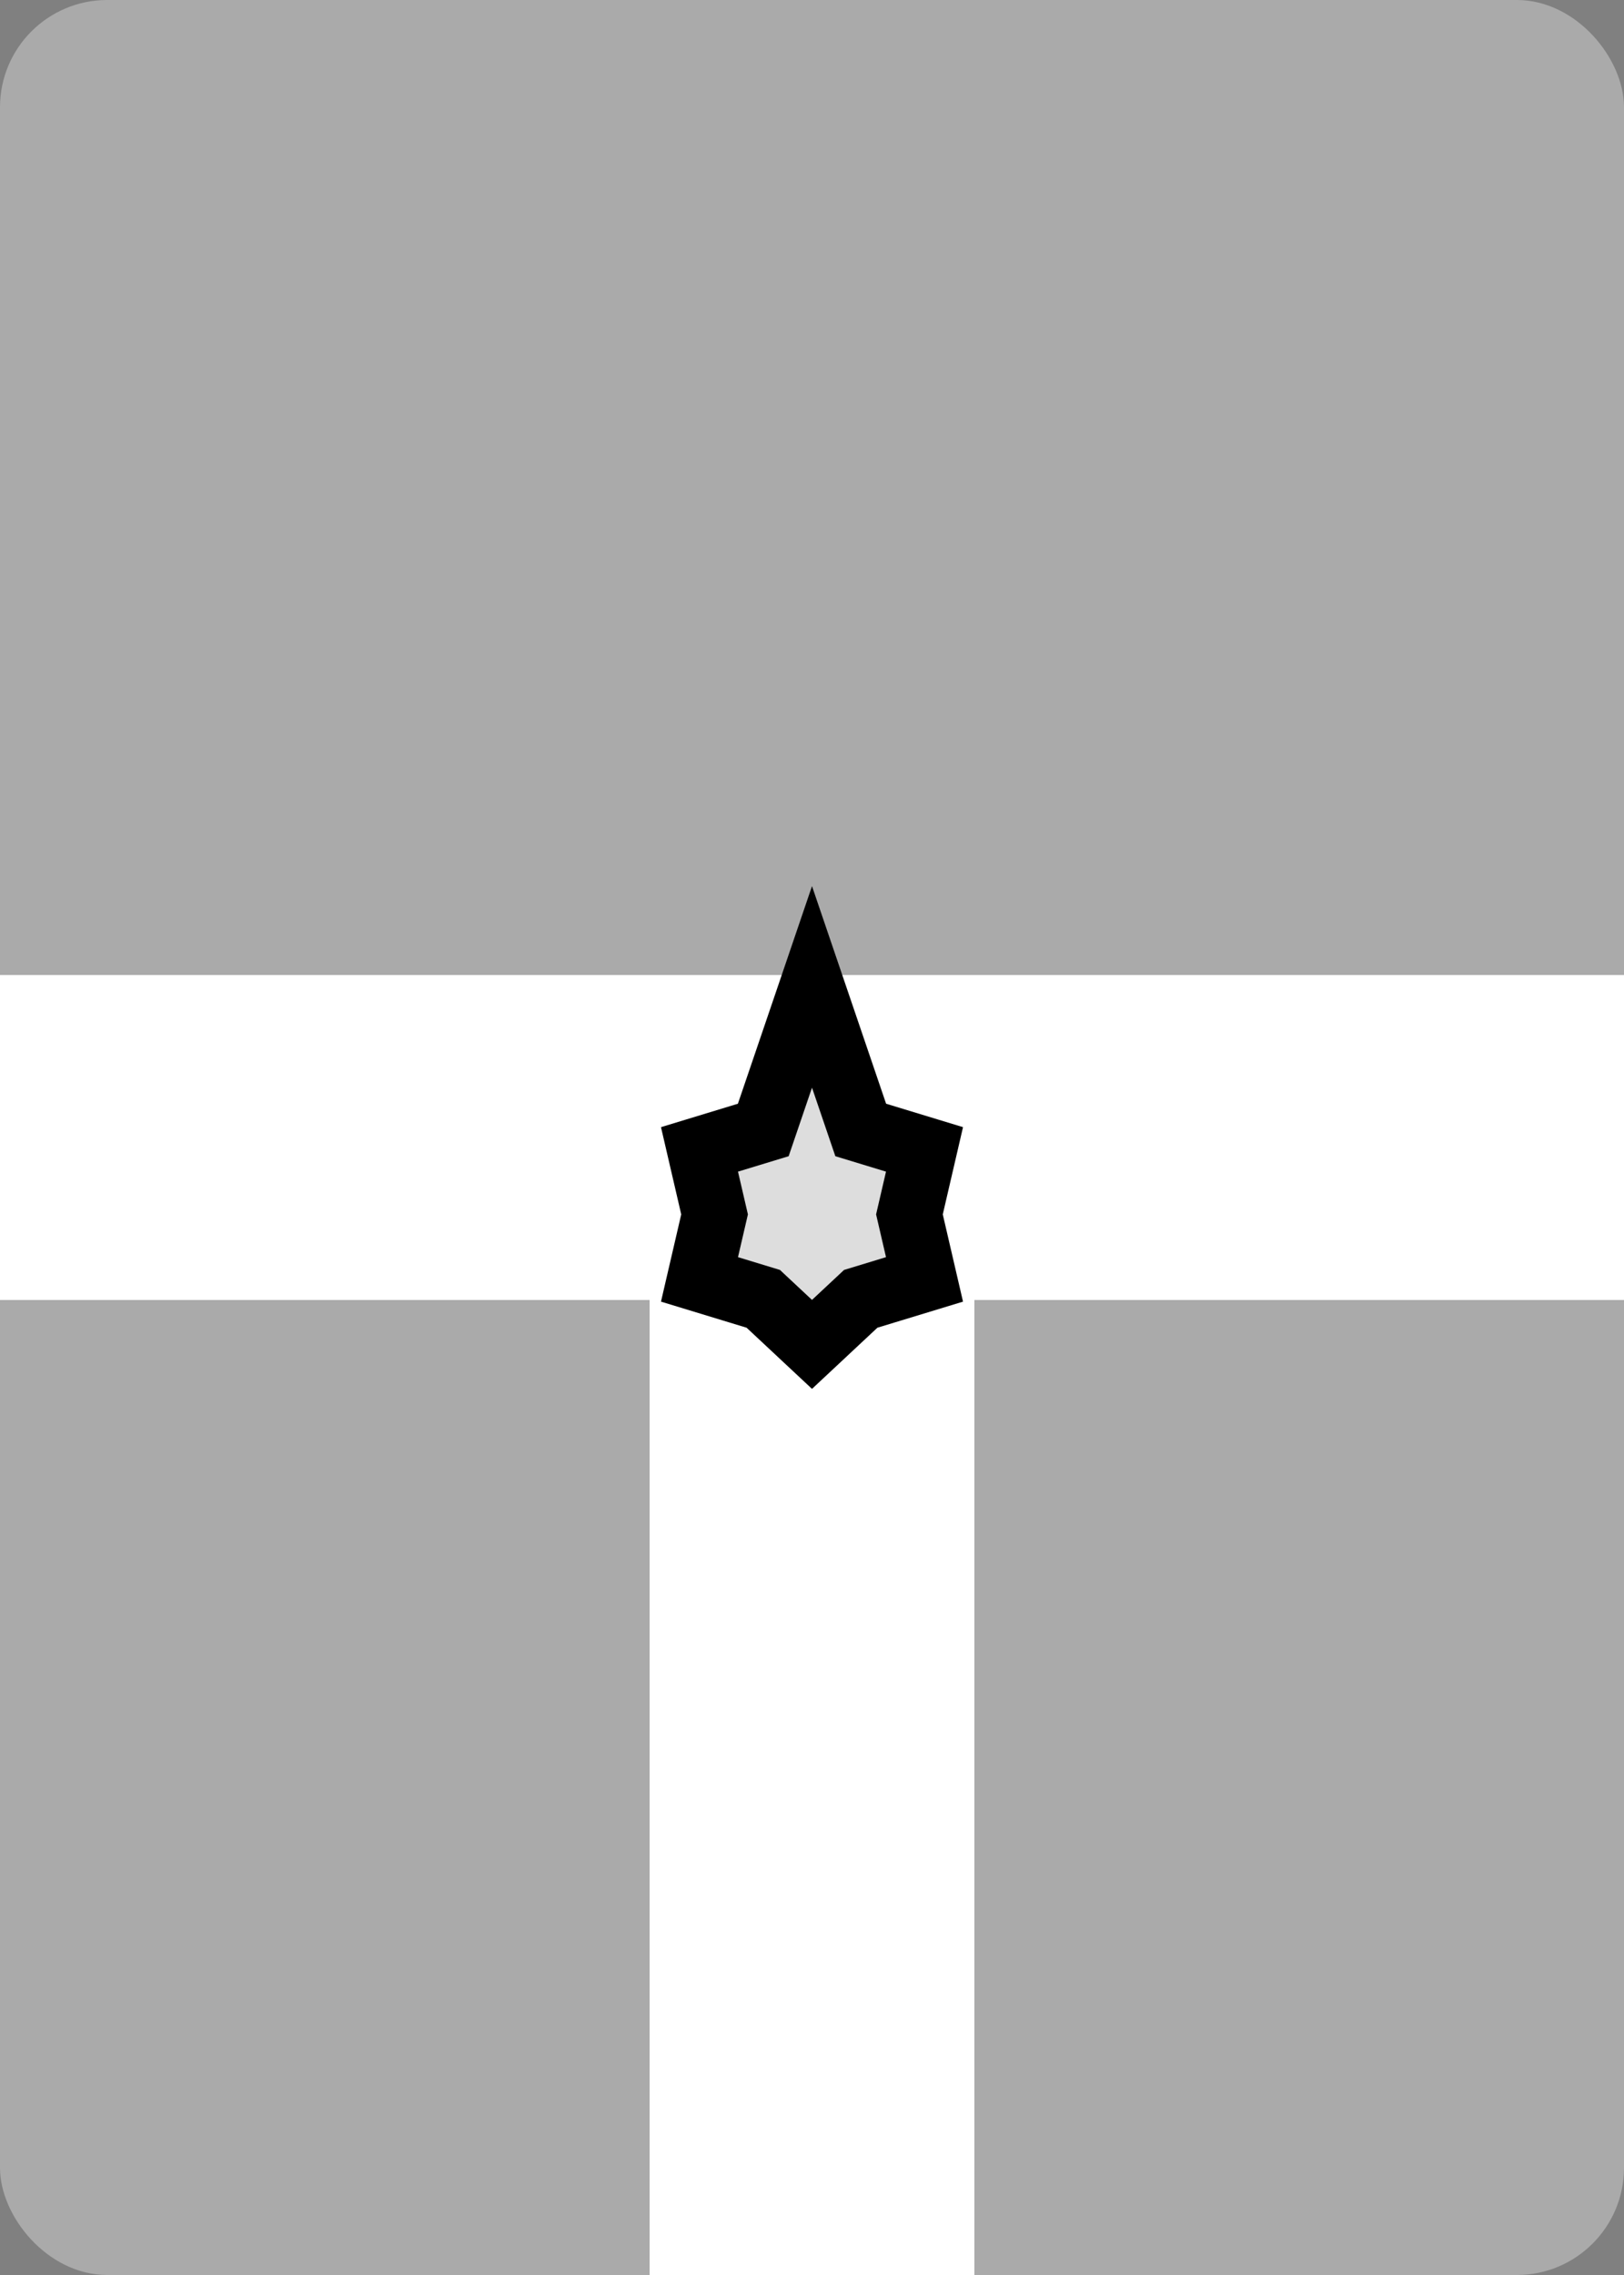 <?xml version="1.0" encoding="UTF-8"?>
<!-- Created with Inkscape (http://www.inkscape.org/) -->
<svg width="250" height="350" version="1.1" viewBox="0 0 250 350" xmlns="http://www.w3.org/2000/svg" xmlns:cc="http://creativecommons.org/ns#" xmlns:dc="http://purl.org/dc/elements/1.1/" xmlns:rdf="http://www.w3.org/1999/02/22-rdf-syntax-ns#">
 <rect x="0" y="0" width="250" height="350" fill="#808080" stroke="none"/>
 <g transform="translate(0 -204.4)">
  <rect x="1.5" y="205.9" width="247" height="347" rx="15" ry="15" fill="#aaa" stroke="#aaa" stroke-linecap="round" stroke-linejoin="round" stroke-width="3"/>
 </g>
 <g fill="none" stroke="#fff" stroke-width="50">
  <path d="m-50 175h350"/>
  <path d="m125 175v225"/>
 </g>
 <path d="m125 206.83 7.5-7.01 9.82-2.99-2.321-10 2.321-10-9.82-2.99-7.5-22.01-7.5 22.01-9.82 2.99 2.321 10-2.321 10 9.82 2.99z" fill="#ddd" stroke="#000" stroke-width="10"/>
</svg>
